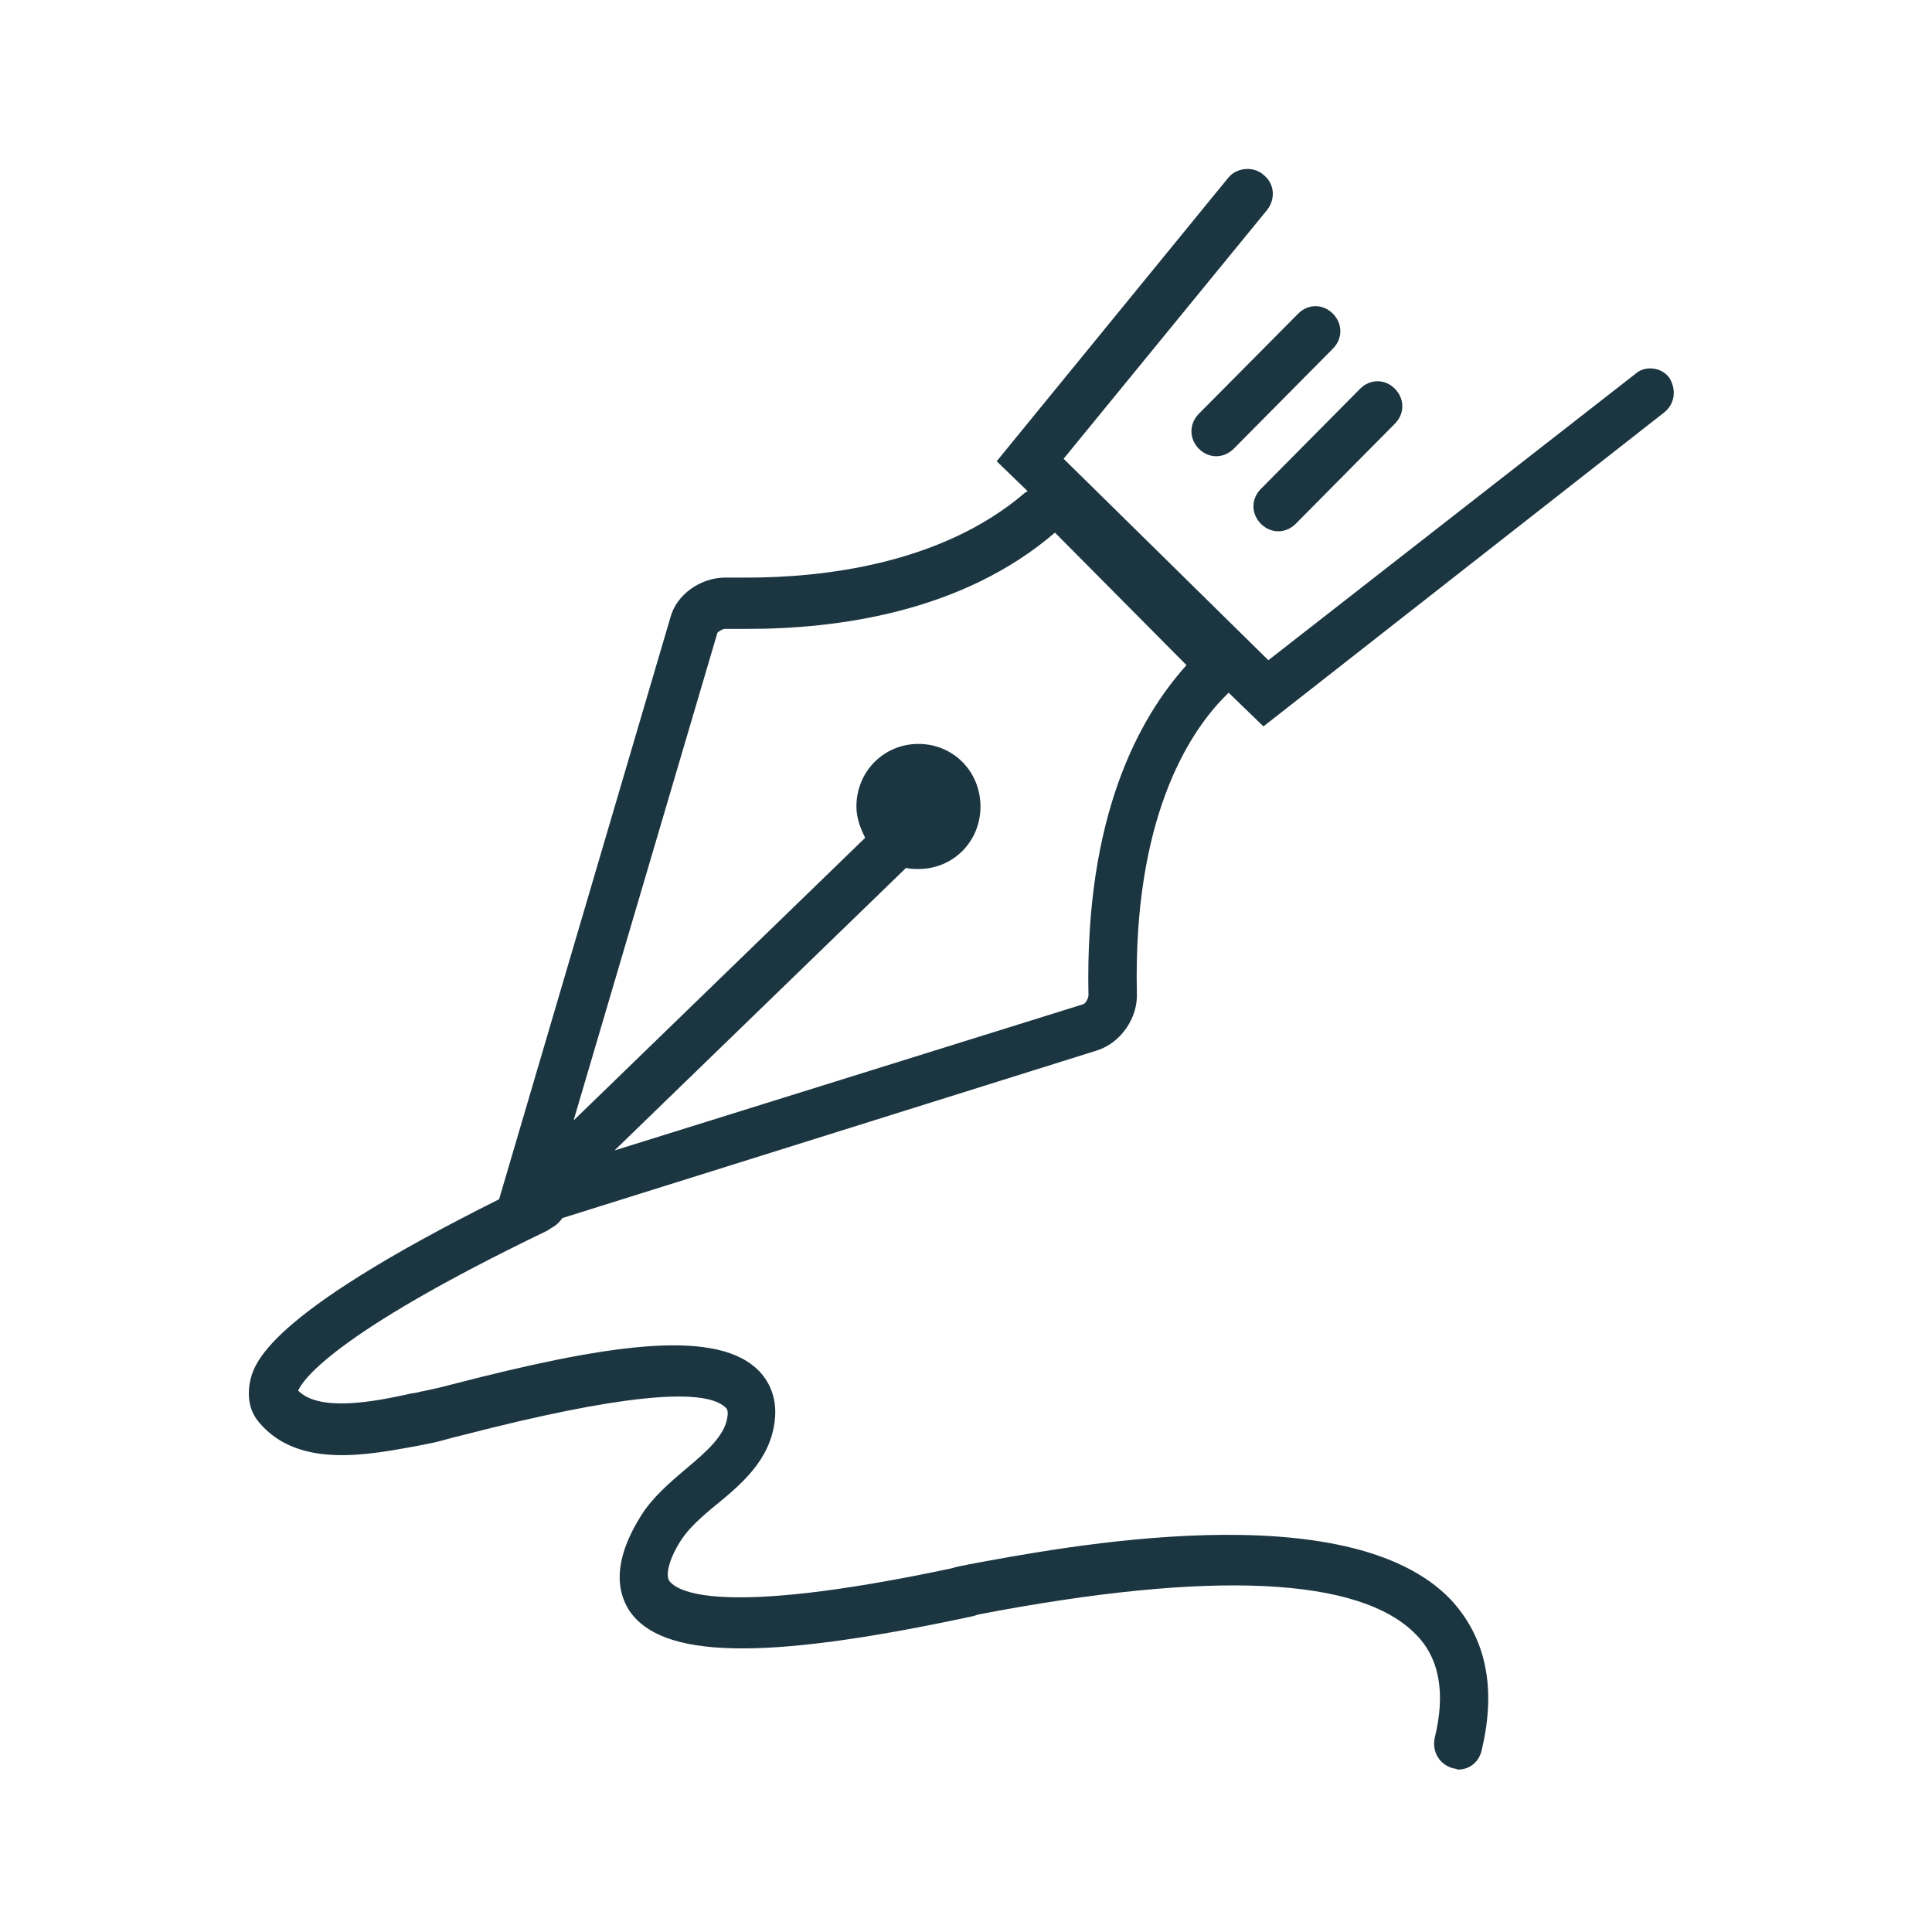 <?xml version="1.0" encoding="UTF-8"?>
<svg xmlns="http://www.w3.org/2000/svg" xmlns:xlink="http://www.w3.org/1999/xlink" width="75pt" height="75pt" viewBox="0 0 75 75" version="1.2">
<defs>
<clipPath id="clip1">
  <path d="M 9.59 6.445 L 65 6.445 L 65 68.695 L 9.59 68.695 Z M 9.59 6.445 "/>
</clipPath>
</defs>
<g id="surface1">
<g clip-path="url(#clip1)" clip-rule="nonzero">
<path style=" stroke:none;fill-rule:nonzero;fill:rgb(10.979%,21.179%,25.49%);fill-opacity:1;" d="M 63.492 14.508 L 49.238 25.629 L 41.289 17.809 L 49.191 8.148 C 49.527 7.711 49.477 7.125 49.047 6.785 C 48.66 6.445 48.035 6.496 47.695 6.883 L 38.691 17.906 L 39.895 19.07 C 39.848 19.07 39.848 19.121 39.797 19.121 C 36.523 21.938 31.852 22.422 29.008 22.422 C 28.719 22.422 28.43 22.422 28.191 22.422 C 28.191 22.422 28.141 22.422 28.141 22.422 C 27.227 22.422 26.262 23.055 26.023 23.977 L 19.375 46.555 C 10.227 51.121 9.84 52.965 9.695 53.691 C 9.598 54.277 9.695 54.809 10.082 55.246 C 11.621 57.043 14.367 56.461 16.246 56.121 L 16.727 56.023 C 17.016 55.977 17.449 55.828 18.074 55.684 C 23.902 54.18 27.273 53.84 28.141 54.617 C 28.191 54.664 28.285 54.711 28.238 55.004 C 28.141 55.73 27.418 56.363 26.602 57.043 C 25.977 57.578 25.348 58.113 24.914 58.793 C 23.953 60.297 23.809 61.559 24.434 62.531 C 25.688 64.375 29.586 64.473 37.391 62.82 C 37.629 62.773 37.871 62.723 37.969 62.676 C 47.07 60.93 52.801 61.219 54.969 63.453 C 55.883 64.375 56.125 65.734 55.691 67.484 C 55.594 68.016 55.883 68.504 56.414 68.648 C 56.512 68.648 56.559 68.695 56.605 68.695 C 57.039 68.695 57.426 68.406 57.523 67.922 C 58.102 65.492 57.668 63.551 56.316 62.094 C 52.32 57.918 41.242 60.055 37.582 60.734 C 37.438 60.781 37.246 60.781 36.957 60.879 C 27.805 62.82 26.262 61.754 25.977 61.363 C 25.832 61.121 25.977 60.492 26.457 59.762 C 26.746 59.324 27.227 58.887 27.758 58.453 C 28.77 57.625 29.875 56.703 30.07 55.199 C 30.215 54.129 29.73 53.449 29.348 53.109 C 27.613 51.555 23.375 52.234 17.547 53.742 C 17.016 53.887 16.535 53.984 16.293 54.031 C 16.148 54.082 15.957 54.082 15.812 54.129 C 14.465 54.422 12.391 54.809 11.574 53.984 C 11.719 53.645 12.777 51.848 21.254 47.77 L 21.398 47.672 C 21.59 47.574 21.734 47.43 21.832 47.285 L 42.59 40.777 C 43.508 40.484 44.18 39.516 44.133 38.543 C 43.988 31.844 46.105 28.492 47.551 27.035 C 47.602 26.988 47.648 26.938 47.695 26.891 L 49.047 28.199 L 64.602 16.012 C 65.035 15.672 65.082 15.09 64.793 14.652 C 64.504 14.266 63.879 14.168 63.492 14.508 Z M 42.254 38.641 C 42.254 38.738 42.156 38.934 42.062 38.98 L 23.855 44.66 L 35.176 33.688 C 35.32 33.734 35.461 33.734 35.656 33.734 C 37.004 33.734 38.062 32.668 38.062 31.309 C 38.062 29.949 37.004 28.879 35.656 28.879 C 34.309 28.879 33.246 29.949 33.246 31.309 C 33.246 31.746 33.391 32.133 33.586 32.523 L 22.266 43.496 L 27.852 24.559 C 27.902 24.512 28.047 24.414 28.141 24.414 C 28.43 24.414 28.719 24.414 29.008 24.414 C 32.477 24.414 37.34 23.781 40.953 20.676 L 46.059 25.82 C 44.23 27.859 42.109 31.648 42.254 38.641 Z M 42.254 38.641 "/>
</g>
<path style=" stroke:none;fill-rule:nonzero;fill:rgb(10.979%,21.179%,25.49%);fill-opacity:1;" d="M 51.742 12.176 C 51.355 11.789 50.777 11.789 50.395 12.176 L 46.539 16.062 C 46.156 16.449 46.156 17.031 46.539 17.422 C 46.734 17.613 46.973 17.711 47.215 17.711 C 47.457 17.711 47.695 17.613 47.891 17.422 L 51.742 13.535 C 52.129 13.148 52.129 12.566 51.742 12.176 Z M 51.742 12.176 "/>
<path style=" stroke:none;fill-rule:nonzero;fill:rgb(10.979%,21.179%,25.49%);fill-opacity:1;" d="M 49.621 20.625 C 49.863 20.625 50.105 20.527 50.297 20.336 L 54.148 16.449 C 54.535 16.062 54.535 15.48 54.148 15.09 C 53.766 14.703 53.188 14.703 52.801 15.09 L 48.949 18.977 C 48.562 19.363 48.562 19.945 48.949 20.336 C 49.141 20.527 49.383 20.625 49.621 20.625 Z M 49.621 20.625 "/>
</g>
</svg>
